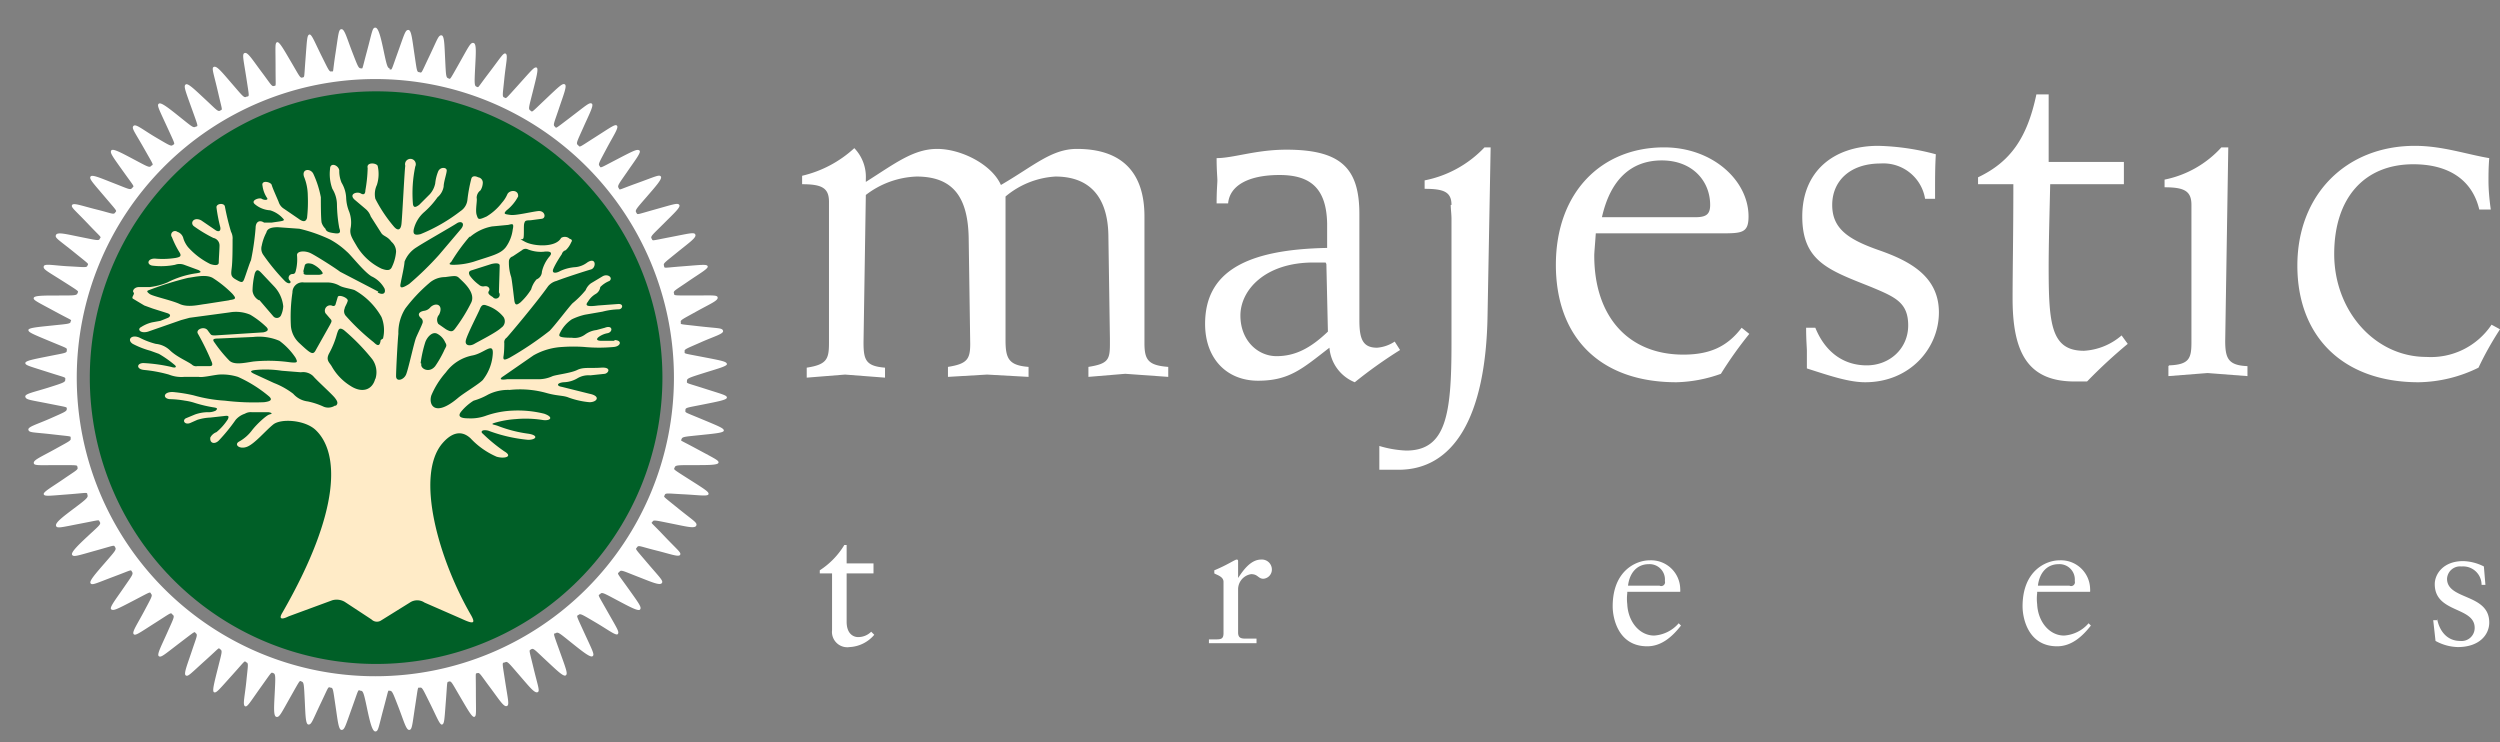 <svg id="Layer_1" data-name="Layer 1" xmlns="http://www.w3.org/2000/svg" viewBox="0 0 325.7 96.7">
  <rect x="0" y="0" width="325.7" height="96.7" fill="#808080" stroke="none"/>
  <defs>
    <style>
      .cls-1 {
        fill: none;
      }

      .cls-2 {
        fill: #fff;
      }

      .cls-3 {
        fill: #005f27;
      }

      .cls-4 {
        fill: #ffebc7;
      }
    </style>
  </defs>
  <title>Majestic_Trees_Logo</title>
  <g>
    <g>
      <rect class="cls-1" width="98.2" height="96.65"/>
      <path class="cls-2" d="M48.5,332.9a38.9,38.9,0,1,1,38.9,38.9,38.9,38.9,0,0,1-38.9-38.9m40.8-40.3c-0.3,0-.4-0.3-0.8-2.2s-0.7-3.1-1.1-3.1-0.4.5-1.1,3.1-0.5,2.2-.8,2.2h0c-0.3,0-.4-0.3-1.1-2.1s-1-3-1.4-3-0.4.6-.8,3.2S82,293,81.7,293h0c-0.3.1-.4-0.2-1.3-2s-1.3-2.9-1.6-2.8-0.3.6-.5,3.2-0.1,2.3-.4,2.4h0c-0.3.1-.4-0.2-1.4-1.9s-1.6-2.8-1.9-2.7-0.2.6-.2,3.3,0.1,2.3-.2,2.4h0c-0.3.1-.4-0.2-1.6-1.8s-1.8-2.6-2.2-2.5-0.2.7,0.2,3.3,0.4,2.3,0,2.4h0c-0.3.2-.5-0.1-1.8-1.6s-2-2.4-2.4-2.3-0.1.7,0.5,3.3,0.6,2.2.3,2.4h0c-0.3.2-.5-0.1-1.9-1.4s-2.3-2.2-2.6-2-0.1.7,0.8,3.2,0.8,2.2.5,2.3h0c-0.3.2-.5,0-2-1.2s-2.5-2-2.8-1.8,0,0.7,1.1,3.1,1,2.1.7,2.3h0c-0.2.2-.5,0-2.2-1s-2.6-1.8-2.9-1.5,0.1,0.7,1.4,3,1.2,2,.9,2.2h0c-0.2.3-.5,0.1-2.2-0.8s-2.8-1.5-3-1.2,0.1,0.7,1.6,2.8,1.4,1.8,1.1,2.1h0c-0.2.3-.5,0.1-2.3-0.6s-2.9-1.2-3.1-.9,0.2,0.7,1.9,2.7,1.5,1.7,1.3,2h0c-0.2.3-.4,0.1-2.4-0.4s-3-.9-3.2-0.6,0.3,0.6,2.1,2.5,1.7,1.6,1.5,1.9h0c-0.1.3-.4,0.2-2.4-0.2s-3.1-.7-3.3-0.3,0.3,0.6,2.4,2.3,1.8,1.4,1.7,1.7h0c-0.1.3-.4,0.2-2.4,0.1s-3.2-.4-3.3,0,0.4,0.6,2.6,2,1.9,1.2,1.8,1.5h0c-0.1.3-.4,0.3-2.4,0.3s-3.2,0-3.3.3,0.4,0.5,2.8,1.8,2.1,1,2,1.3h0c0,0.3-.4.3-2.3,0.5s-3.2.3-3.2,0.6,0.5,0.5,2.9,1.5,2.1,0.8,2.1,1.2h0c0,0.3-.3.3-2.3,0.7s-3.1.6-3.1,0.9,0.5,0.4,3,1.2,2.2,0.6,2.2,1h0c0,0.3-.3.4-2.2,1s-3.1.8-3,1.2,0.6,0.4,3.1.9,2.3,0.4,2.3.7h0c0,0.3-.3.4-2.1,1.2s-3,1.1-2.9,1.5,0.6,0.3,3.2.6,2.3,0.2,2.3.5h0c0.1,0.3-.2.4-2,1.4s-2.8,1.4-2.8,1.8,0.6,0.3,3.3.3,2.3,0,2.4.3h0c0.1,0.3-.2.4-1.8,1.5s-2.7,1.7-2.6,2,0.7,0.2,3.3,0,2.3-.3,2.4.1h0c0.1,0.3-.1.5-1.7,1.7s-2.5,1.9-2.4,2.3,0.7,0.2,3.3-.3,2.2-.5,2.4-0.2h0c0.2,0.3-.1.5-1.5,1.8s-2.3,2.2-2.1,2.5,0.7,0.1,3.2-.6,2.2-.7,2.4-0.4h0c0.2,0.3,0,.5-1.3,2s-2.1,2.4-1.9,2.7,0.7,0,3.1-.9,2.1-.9,2.3-0.6h0c0.2,0.3,0,.5-1.1,2.1s-1.9,2.6-1.6,2.8,0.7,0,3-1.2,2-1.1,2.2-.8h0c0.2,0.2,0,.5-0.9,2.2s-1.6,2.7-1.4,3,0.7-.1,2.9-1.5,1.9-1.3,2.2-1h0c0.3,0.2.1,0.5-.7,2.3s-1.4,2.9-1.1,3.1,0.7-.2,2.8-1.8,1.8-1.4,2-1.2h0c0.3,0.2.1,0.5-.5,2.3s-1.1,3-.8,3.2,0.6-.2,2.6-2,1.6-1.6,1.9-1.4h0c0.3,0.2.2,0.4-.3,2.4s-0.8,3.1-.5,3.2,0.6-.3,2.4-2.3,1.5-1.8,1.8-1.6h0c0.3,0.1.2,0.4,0,2.4s-0.5,3.1-.2,3.3,0.6-.4,2.1-2.5,1.3-1.9,1.6-1.8h0c0.3,0.1.3,0.4,0.2,2.4s-0.2,3.2.2,3.3,0.6-.4,1.9-2.7,1.1-2,1.4-1.9h0c0.3,0.1.3,0.4,0.4,2.4s0.1,3.2.5,3.2,0.5-.5,1.6-2.8,0.9-2.1,1.3-2h0c0.3,0,.3.3,0.6,2.3s0.4,3.2.8,3.2,0.5-.5,1.4-3,0.7-2.2,1.1-2.1h0c0.3,0,.4.3,0.8,2.2s0.7,3.1,1.1,3.1,0.4-.5,1.1-3.1,0.5-2.2.8-2.2h0c0.3,0,.4.3,1.1,2.1s1,3,1.4,3,0.4-.6.8-3.2,0.3-2.3.6-2.3h0c0.3-.1.4,0.2,1.3,2s1.3,2.9,1.6,2.8,0.3-.6.5-3.2,0.1-2.3.4-2.4h0c0.3-.1.4,0.2,1.4,1.9s1.6,2.8,1.9,2.7,0.2-.6.2-3.3-0.1-2.3.2-2.4h0c0.3-.1.4,0.2,1.6,1.8s1.8,2.6,2.2,2.5,0.2-.7-0.2-3.3-0.4-2.3,0-2.4h0c0.3-.2.5,0.1,1.8,1.6s2,2.4,2.4,2.3,0.1-.7-0.5-3.2-0.6-2.2-.3-2.4h0c0.3-.2.5,0.1,1.9,1.4s2.3,2.2,2.6,2,0.1-.7-0.8-3.2-0.8-2.2-.5-2.3h0c0.3-.2.5,0,2,1.2s2.5,2,2.8,1.8,0-.7-1.1-3.1-1-2.1-.7-2.3h0c0.2-.2.5,0,2.2,1s2.7,1.8,2.9,1.5-0.1-.7-1.4-3-1.2-2-.9-2.2h0c0.2-.3.5-0.1,2.2,0.8s2.8,1.5,3,1.2-0.1-.7-1.6-2.8-1.4-1.8-1.1-2.1h0c0.2-.3.5-0.1,2.3,0.6s2.9,1.2,3.2.9-0.2-.7-1.9-2.7-1.5-1.7-1.3-2h0c0.2-.3.4-0.1,2.4,0.4s3,0.9,3.2.6-0.3-.6-2.1-2.5-1.7-1.6-1.5-1.8h0c0.1-.3.4-0.2,2.4,0.2s3.1,0.7,3.3.3-0.3-.6-2.4-2.3-1.8-1.4-1.7-1.7h0c0.1-.3.4-0.2,2.4-0.1s3.2,0.3,3.3,0-0.4-.6-2.6-2-1.9-1.2-1.8-1.5h0c0.1-.3.4-0.3,2.4-0.3s3.2,0,3.3-.3-0.4-.5-2.8-1.8-2.1-1-2-1.3h0c0.1-.3.4-0.3,2.3-0.5s3.2-.3,3.2-0.6-0.5-.5-2.9-1.5-2.1-.8-2.1-1.2h0c0-.3.3-0.3,2.3-0.7s3.1-.6,3.1-0.9-0.5-.4-3-1.2-2.2-.6-2.2-1h0c0-.3.3-0.4,2.2-1s3.1-.9,3-1.2-0.6-.4-3.2-0.9-2.3-.4-2.3-0.7h0c-0.1-.3.3-0.4,2.1-1.2s3-1.1,2.9-1.5-0.6-.3-3.2-0.6-2.3-.2-2.3-0.5h0c-0.1-.3.2-0.4,2-1.4s2.8-1.4,2.8-1.8-0.6-.3-3.3-0.3-2.3,0-2.4-.3h0c-0.1-.3.2-0.4,1.8-1.5s2.7-1.7,2.6-2-0.7-.2-3.3,0-2.3.3-2.4-.1h0c-0.1-.3.1-0.4,1.7-1.7s2.5-1.9,2.4-2.3-0.7-.2-3.3.3-2.2.5-2.4,0.2h0c-0.2-.3.1-0.5,1.5-1.9s2.3-2.2,2.1-2.5-0.7-.1-3.2.6-2.2.7-2.4,0.4h0c-0.2-.3,0-0.5,1.3-2s2.1-2.4,1.9-2.7-0.7,0-3.2.9-2.1.9-2.3,0.6h0c-0.2-.3,0-0.5,1.1-2.1s1.9-2.6,1.6-2.8-0.7,0-3,1.2-2,1.1-2.2.8h0c-0.2-.2,0-0.5.9-2.2s1.6-2.7,1.4-3-0.7.1-2.9,1.5-1.9,1.3-2.2,1h0c-0.3-.2-0.1-0.5.7-2.3s1.4-2.9,1.1-3.1-0.7.2-2.8,1.8-1.8,1.4-2,1.2h0c-0.3-.2-0.1-0.5.5-2.3s1.1-3,.8-3.2-0.7.2-2.6,2-1.6,1.6-1.9,1.4h0c-0.3-.2-0.2-0.4.3-2.4s0.8-3.1.5-3.2-0.6.3-2.4,2.3-1.5,1.7-1.8,1.6h0c-0.3-.1-0.2-0.4,0-2.4s0.5-3.1.2-3.3-0.6.4-2.2,2.5-1.3,1.9-1.6,1.8h0c-0.3-.1-0.3-0.4-0.2-2.4s0.2-3.2-.2-3.3-0.6.4-1.9,2.7-1.1,2-1.4,1.9h0c-0.3-.1-0.3-0.4-0.4-2.4s-0.1-3.2-.5-3.2-0.5.5-1.6,2.8-0.9,2.1-1.3,2h0c-0.3,0-.3-0.3-0.6-2.3s-0.4-3.2-.8-3.2-0.5.5-1.4,3-0.7,2.2-1.1,2.1h0Z" transform="translate(-38.5 -283.7)"/>
      <path class="cls-3" d="M50.2,332.9a37.3,37.3,0,1,1,37.3,37.3,37.3,37.3,0,0,1-37.3-37.3" transform="translate(-38.5 -283.7)"/>
      <path class="cls-4" d="M118.6,328.1h-1.8c-0.3,0-.8-0.1-0.3-0.5a2.8,2.8,0,0,1,1.2-.5c0.7-.2.6-1.1-0.4-0.7l-1.1.3a3.1,3.1,0,0,0-1.5.6,2.3,2.3,0,0,1-1.7.4c-1.7,0-1.7-.2-1.6-0.5a4.5,4.5,0,0,1,1.6-1.9,8.2,8.2,0,0,1,1.7-.6l2.3-.4a9.1,9.1,0,0,1,2.1-.3c0.5,0,.7-0.7,0-0.7l-2.7.2c-1.5.2-1.7,0-1.3-.5a2.8,2.8,0,0,1,1-1,1.2,1.2,0,0,0,.6-0.9,3.5,3.5,0,0,1,1.2-.8c0.5-.4-0.2-1-0.9-0.6l-1.5.9a2,2,0,0,0-.7.9,11.7,11.7,0,0,1-1.7,1.7c-0.5.5-2.3,2.9-3,3.6a42.5,42.5,0,0,1-5.2,3.5c-0.6.3-.9,0.4-0.8-0.2s0.1-1.5.1-1.7a0.7,0.7,0,0,1,.3-0.7c0.3-.3,4-4.7,5.4-6.7a2.1,2.1,0,0,1,1.1-.7c1-.4,3.8-1.3,4.5-1.5s0.7-1.7-.5-0.9a3,3,0,0,1-1.5.6,5.6,5.6,0,0,0-2,.5c-0.5.3-1.2,0.4-.9-0.3s0.9-1.6,1.1-1.9a0.7,0.7,0,0,1,.5-0.5,3,3,0,0,0,.7-1c0.2-.3.1-0.4-0.2-0.5a0.9,0.9,0,0,0-1.1-.1c-0.7,1.3-3.6,1.1-4.7.5s-0.3-.1-0.2-0.5,0-1.6.1-1.9,0.1-.4.8-0.4l1.5-.2c0.6-.1.4-1.1-0.5-1s-2.9.6-3.6,0.5-1-.1-0.5-0.6a5.6,5.6,0,0,0,1.5-1.8c0.1-.9-1.1-0.9-1.4-0.3a4,4,0,0,1-.7,1.1,7.3,7.3,0,0,1-2,1.8c-1.1.5-1.1,0.4-1.3-.2s0.1-1.9,0-2.2a1.2,1.2,0,0,1,.5-1,2,2,0,0,0,.3-1,0.7,0.7,0,0,0-.6-0.7c-0.4-.2-0.8-0.2-0.9.2a19.6,19.6,0,0,0-.5,2.7,2,2,0,0,1-.9,1.5,22.1,22.1,0,0,1-5.2,3c-0.8.2-1,0-.9-0.6a4.3,4.3,0,0,1,1.4-2.3,10.9,10.9,0,0,0,1.7-1.9,2.3,2.3,0,0,0,.8-1.4c0-.6.4-1.7,0.4-2.1s-0.8-.5-1.1.1a5.6,5.6,0,0,0-.4,1.6,3,3,0,0,1-.7,1.4l-1.4,1.4c-0.3.2-.7,0.5-0.8-0.1a16.9,16.9,0,0,1,.3-4.9,0.7,0.7,0,1,0-1.3-.1c-0.1.6-.4,6.8-0.5,7.6s-0.5.9-1,.3a18.8,18.8,0,0,1-2.4-3.6,2.8,2.8,0,0,1,.2-1.8,4.7,4.7,0,0,0,.1-2.5c-0.2-.4-1.5-0.5-1.3.3a18.8,18.8,0,0,1-.3,2.9c0,0.3-.1.7-0.6,0.4s-1.7.1-.7,0.9l1.3,1.1a2.2,2.2,0,0,1,.7,1l1.4,2.2c0.3,0.4.8,0.4,1.3,1.1a1.7,1.7,0,0,1,.6,1.3,5.6,5.6,0,0,1-.6,2.1c-0.2.3-.5,0.4-1.3,0.1a7.6,7.6,0,0,1-3.2-2.9c-0.7-1.2-1-1.6-.8-2.5a4.1,4.1,0,0,0-.2-2,5.2,5.2,0,0,1-.4-1.8,4.2,4.2,0,0,0-.6-2,3.9,3.9,0,0,1-.3-1.6c-0.1-.7-1.2-1.1-1.2-0.2a5.6,5.6,0,0,0,.3,2.6,4,4,0,0,1,.6,2.1,18.4,18.4,0,0,0,.3,3c0.1,0.3.3,0.8-.5,0.7s-1.2-.2-1.3-0.6a1.9,1.9,0,0,1-.5-0.8c-0.1-.5-0.1-2.7-0.1-3.3a12.9,12.9,0,0,0-1-3.1c-0.4-.7-1.5-0.6-1.2.4a6.7,6.7,0,0,1,.5,2.5,18.7,18.7,0,0,1-.1,2.9c-0.1.3-.3,0.7-1.1,0.1l-1.9-1.3a1.6,1.6,0,0,1-.7-0.9c-0.2-.5-0.8-1.8-0.9-2.2s-1.4-.7-1.2.1a3.7,3.7,0,0,0,.6,1.6c0.2,0.3-.4.3-0.7,0.1s-1.5.2-.9,0.7a3.4,3.4,0,0,0,2,.8,3.7,3.7,0,0,1,1.7,1.1c0.3,0.3-.2.3-1.5,0.5H72.9c-0.6-.4-1.1-0.1-1.1.7a33.7,33.7,0,0,1-.6,4.2c-0.2.4-.7,2-0.9,2.5s-0.4.4-1.1,0-0.6-.7-0.5-1.6,0.1-2.7.1-3.6a1.8,1.8,0,0,0-.2-1,31.2,31.2,0,0,1-.8-3.3c-0.1-.5-1.1-0.4-1.1.1a20.8,20.8,0,0,0,.5,2.6c0.1,0.6-.3.6-0.6,0.4l-1.9-1.3c-1-.5-1.5.4-0.9,0.8a17.8,17.8,0,0,0,2.5,1.5,1,1,0,0,1,.8,1c0,0.4-.1,1.8-0.1,2.2s-0.5.4-1.1,0.2a9.6,9.6,0,0,1-2.9-2.2,3.5,3.5,0,0,1-.6-1.1,1.2,1.2,0,0,0-.8-0.9,0.5,0.5,0,0,0-.7.7,11.7,11.7,0,0,0,1,2c0.3,0.5,0,.6-0.5.7a11,11,0,0,1-2.6.1c-1-.1-1.3.7-0.5,0.9a9.2,9.2,0,0,0,3-.1,1.7,1.7,0,0,1,1.2,0l1.9,0.7c0.3,0.2.4,0.3-.3,0.4a11.9,11.9,0,0,0-3.8,1.2,8.5,8.5,0,0,1-2.3.6H56.6c-0.6,0-.9.5-0.7,0.7s-0.3.6-.1,0.8l1.5,0.9,1.1,0.4,1.9,0.6c0.6,0.2.3,0.5,0.1,0.6l-1,.4-1.1.2a4.6,4.6,0,0,0-1.4.6c-0.6.3-.1,0.9,0.9,0.6l4.3-1.5,1.1-.3,5.2-.7a4.8,4.8,0,0,1,2.7.3,11.6,11.6,0,0,1,2.1,1.6c0.4,0.4.1,0.6-.4,0.7l-6.3.4c-0.5,0-.5-0.1-0.6-0.2l-0.3-.4c-0.4-.7-1.7-0.2-1.3.4a33.1,33.1,0,0,1,1.8,3.7c0.1,0.3.1,0.5-.3,0.5H64.2a0.8,0.8,0,0,1-.7-0.2c-0.5-.4-2-1-2.9-1.9a3.1,3.1,0,0,0-1.8-.8,9.8,9.8,0,0,1-2.1-.8c-1.1-.5-1.7.3-0.9,0.8a11.2,11.2,0,0,0,2.3.9l1.1,0.4a14.1,14.1,0,0,1,2,1.4c0.4,0.3.2,0.5-.4,0.3a20.9,20.9,0,0,0-3.6-.5c-0.9,0-1,.8.1,0.9a18.1,18.1,0,0,1,3.2.6,4.4,4.4,0,0,0,2,.3h1.9c0.5,0.1,1.7-.2,2.6-0.3a6.9,6.9,0,0,1,2.5.3,17.2,17.2,0,0,1,4,2.5c0.6,0.5.2,0.7-.6,0.8a31.2,31.2,0,0,1-5.1-.2,19.1,19.1,0,0,1-4.1-.7,19.6,19.6,0,0,0-2.4-.4c-1.5-.2-1.7.8-0.7,0.9a12.7,12.7,0,0,1,2,.2,7,7,0,0,1,1.3.3,17.5,17.5,0,0,0,2.6.6c0.4,0.1.3,0.2,0.1,0.4a2.2,2.2,0,0,1-1.1.2,5.2,5.2,0,0,0-1.6.3l-1.2.5c-0.5.3-.1,0.9,0.6,0.6l0.9-.4a6.4,6.4,0,0,1,1.7-.3l1.8-.2c0.7-.1.6,0.1,0.5,0.4a7.3,7.3,0,0,1-1.5,1.7,1.5,1.5,0,0,0-.8.7c-0.1.8,0.6,0.9,1.1,0.4a23.2,23.2,0,0,0,2.2-2.7,2.7,2.7,0,0,1,1.2-.8,1.5,1.5,0,0,1,.9-0.2h2.2c0.5,0.1.5,0.2,0.1,0.3s-1.7,1.3-2.3,2.1a5.3,5.3,0,0,1-1.6,1.4c-0.8.4,0,1.1,1,.7s2.4-2.1,3.4-2.9,4.1-.6,5.5.7c3.1,2.9,3.4,10.4-4.3,23.8-0.5.8-.2,1,0.8,0.5l5.7-2.1a2.1,2.1,0,0,1,1.6.2l3.5,2.3a1,1,0,0,0,1.3.1l3.7-2.3a1.7,1.7,0,0,1,1.9,0l4.8,2.1c1.5,0.7,1.9.7,1.3-.4-4.3-7.4-7.3-18.2-3.8-22.4,1.1-1.3,2.4-1.9,3.7-.7a10.2,10.2,0,0,0,3.4,2.4c1,0.3,2.2,0,1-.7a21.4,21.4,0,0,1-2.8-2.3c-0.3-.2-0.2-0.6.7-0.4a19.8,19.8,0,0,0,5.2,1.2c1.1,0,1.4-.6,0-0.8a17.1,17.1,0,0,1-3.9-1c-0.5-.2-1.1-0.2-0.5-0.4a12.6,12.6,0,0,1,2.8-.5,14.3,14.3,0,0,1,3.4.1c1,0.2,1.7-.3.3-0.8a14.2,14.2,0,0,0-4.2-.4,11.9,11.9,0,0,0-3.5.7,5.8,5.8,0,0,1-2.2.3c-1.1,0-1.4-.3-0.9-0.9a6.7,6.7,0,0,1,1.6-1.4,8.7,8.7,0,0,0,1.9-.8,5.8,5.8,0,0,1,2.8-.6,12.7,12.7,0,0,1,4.8.4c1.4,0.4,2.2.3,2.9,0.6a10.8,10.8,0,0,0,2.7.6c1,0,1.5-.8,0-1.1l-3.6-.9c-0.7-.1-0.7-0.5.2-0.6a3.7,3.7,0,0,0,1.8-.5,2.8,2.8,0,0,1,1.7-.4l1.9-.2c0.5-.1.9-0.9-0.5-0.8s-2.3-.1-3.1.3-2.6.6-3.2,0.8a4.4,4.4,0,0,1-2.1.4h-3.8c-0.6.1-1.3,0.1-.5-0.4L108,330a8.5,8.5,0,0,1,3.8-1.1,19.9,19.9,0,0,1,2.8,0,20.6,20.6,0,0,0,3.9,0c0.9-.1,1.1-0.9,0-0.9m-50-5.2-3.2.5c-0.9.1-2.3,0.5-3.4,0s-3.5-1-3.9-1.3-0.4-.4-0.1-0.5a41.3,41.3,0,0,1,5.1-1.6c0.8-.1,2.3-0.5,3.2,0a14.6,14.6,0,0,1,2.6,2.1c0.4,0.5.6,0.7-.5,0.8m3.9,0a1.6,1.6,0,0,1-.8-1.2,10.2,10.2,0,0,1,.3-2.3c0.2-.5.4-0.5,0.8-0.1l1.7,1.8a4.4,4.4,0,0,1,1.2,2.6,3.2,3.2,0,0,1-.3,1.2,0.6,0.6,0,0,1-1,.1l-1.8-2.1m-4,7.8a17.7,17.7,0,0,1-1.8-2.2c-0.3-.4-0.4-0.6.5-0.6l4.5-.2a6.8,6.8,0,0,1,3.4.5,8.8,8.8,0,0,1,2.1,2.2c0.3,0.6.3,0.7-.7,0.6a20,20,0,0,0-4.8-.1c-1.3.2-2.6,0.5-3.2-.2m13.9,5.9a1.6,1.6,0,0,1-1.5.2,9.5,9.5,0,0,0-2.1-.7,3,3,0,0,1-1.9-1,10.1,10.1,0,0,0-2.5-1.4l-2.6-1.2c-0.4-.2-0.7-0.4.2-0.5a13.9,13.9,0,0,1,3.4.1l2.5,0.2a1.9,1.9,0,0,1,1.6.5c0.4,0.5,2.4,2.3,2.8,2.8s0.5,0.8.1,1.1m5.2-3.6c-0.4,1.6-1.8,1.9-3.2,1a7.1,7.1,0,0,1-2.5-2.6c-0.3-.5-0.8-0.8-0.3-1.7a11.3,11.3,0,0,0,1-2.5c0.2-.6.3-0.9,0.9-0.5a27,27,0,0,1,3.7,3.8,2.9,2.9,0,0,1,.4,2.6m0.7-5.1c-0.1.7-.3,0.9-0.9,0.3a28.4,28.4,0,0,1-3.6-3.4,0.9,0.9,0,0,1-.2-1c0-.2.3-0.6,0.4-1s-1.2-.9-1.3-0.5l-0.3,1c-0.1.2-.3,0.2-0.5,0.1a0.7,0.7,0,0,0-.8,1l0.6,0.7c0.3,0.3.2,0.4,0,.8l-1.8,3.2c-0.4.8-.6,0.7-2.2-0.8a3.4,3.4,0,0,1-1.1-2.2,21.5,21.5,0,0,1,.2-4.4,1.3,1.3,0,0,1,1.5-1.3H81a3.3,3.3,0,0,1,1.7.4c0.5,0.3,1.5.4,2,.6a9.2,9.2,0,0,1,3.5,3.5,4.6,4.6,0,0,1,.2,2.8M78,319.1l0.2-.8c0.1-.4.7-0.3,1-0.2a3.6,3.6,0,0,1,1.1.8c0.3,0.4.4,0.5-.2,0.6H78.5c-0.5,0-.5-0.2-0.4-0.4m9.7,2.6-5-2.6c-0.5-.4-3-2-3.8-2.4s-1.9-.3-1.8.3a6,6,0,0,1-.1,1.7c-0.1.4-.1,0.7-0.5,0.7a0.5,0.5,0,0,0-.3.9c0.2,0.3-.2.5-0.7,0a27.2,27.2,0,0,1-2.8-3.4,1.4,1.4,0,0,1-.2-1.2,6.1,6.1,0,0,1,.6-1.7c0.1-.4.4-0.7,1.5-0.7l2.8,0.2a19.9,19.9,0,0,1,4,1.4,10.5,10.5,0,0,1,2.2,1.6c0.5,0.4,2.2,2.6,3.2,3.2a3.7,3.7,0,0,1,1.7,1.6c0.2,0.6-.2.9-0.9,0.5m19.6-5.6a4.6,4.6,0,0,0,2,.3c0.7-.1,1.3,0,0.8.6a4.7,4.7,0,0,0-1,2,1.1,1.1,0,0,1-.7,1,3.3,3.3,0,0,0-.7,1.3,8.1,8.1,0,0,1-1.4,1.7c-0.4.3-.7,0.5-0.8-0.3s-0.3-2.6-.4-3a6,6,0,0,1-.3-2,0.7,0.7,0,0,1,.5-0.7l1.2-.8a0.7,0.7,0,0,1,.8-0.1m-7.6-1.6a6.1,6.1,0,0,1,2.9-1.4l2.1-.2c0.5-.1.8-0.3,0.6,0.6a5,5,0,0,1-.9,2.3c-0.7.9-1.8,1.1-4.2,1.9a9.6,9.6,0,0,1-2.6.4c-0.8,0-.5-0.2-0.3-0.4a24,24,0,0,1,2.4-3.3m3.8,7.3a0.5,0.5,0,0,1-.8.6c-0.5-.3-0.7-0.5-0.5-0.8s-0.1-.7-0.6-0.6a0.8,0.8,0,0,1-.7-0.2,5.3,5.3,0,0,1-1.2-1.2c-0.2-.4-0.1-0.6.3-0.7l2.5-.8c0.4-.1,1.1-0.2,1.1.2s-0.1,3.1-.1,3.6m-12.8-1.3c0.1-.6.5-2.3,0.5-2.8a3.8,3.8,0,0,1,1.6-1.9c0.9-.6,4.6-2.7,5.2-3.1s1.2,0,.5.8l-2.8,3.3a40.1,40.1,0,0,1-3.9,3.8c-0.8.5-1.3,0.7-1.1-.1m2,7.1c-0.3.8-1,4.1-1.3,4.8s-1.3,1-1.3.2,0.2-4.6.3-5.5a5.9,5.9,0,0,1,.9-3.3,20.6,20.6,0,0,1,3.1-3.3,3.1,3.1,0,0,1,2.1-.8c1.4-.2,1.5-0.2,1.9.2s2.1,1.8,1.5,3.1a21.4,21.4,0,0,1-2.1,3.4c-0.3.4-.5,0.5-1.2,0.1l-1-.7a1,1,0,0,1,.1-1.2c0.6-1.2-.3-1.7-1.1-1a1.3,1.3,0,0,1-.9.5c-0.5.1-.9,0.4-0.4,0.9a0.6,0.6,0,0,1,.2.8c-0.1.3-.5,1.1-0.8,1.8m0.6,3.3a16.1,16.1,0,0,1,.6-2.7c0.2-.6.9-1.5,1.6-1.1a2.3,2.3,0,0,1,1,1.1c0.3,0.5.1,0.5-.2,1.2a14.2,14.2,0,0,1-1.1,1.9c-0.8,1-2,.3-1.8-0.3m8.1,2c-0.5.6-2.6,1.8-3.4,2.5-3,2.5-3.8.8-3.4-.4a10.9,10.9,0,0,1,1.9-3,5.6,5.6,0,0,1,3.5-2.2c1.5-.3,2.7-1.8,2.6-0.2a6.1,6.1,0,0,1-1.3,3.4m2.4-6.8c-0.6.6-3,1.8-3.5,2.1s-1.3.3-1.1-.5,1.6-3.5,1.8-4,0.4-.7.9-0.5a4.6,4.6,0,0,1,2.2,1.5,1,1,0,0,1-.3,1.4" transform="translate(-38.5 -283.7)"/>
    </g>
    <g>
      <g>
        <path class="cls-2" d="M143.6,331.6c2.6-.4,2.9-1.1,2.9-3.2V310c0-1.8-.9-2.3-3.5-2.3v-1.1a15.1,15.1,0,0,0,6.8-3.6,5.4,5.4,0,0,1,1.5,4v0.4c3.8-2.4,6.2-4.3,9.3-4.3s7.1,2,8.3,4.7c4.3-2.5,6.6-4.7,9.9-4.7,5.8,0,8.8,3,8.8,8.8v16.5c0,2.2.5,2.9,3.1,3.1v1.3l-5.6-.4-4.8.4v-1.3c2.5-.4,2.8-0.9,2.8-2.9v-0.8l-0.2-13.5c-0.1-4.9-2.4-7.6-6.9-7.6a11.1,11.1,0,0,0-6.5,2.6v18.7c0,2.4.4,3.3,3,3.5v1.3l-5.4-.3-5.1.3v-1.3c2.5-.4,2.9-1,2.9-3l-0.2-13.8c-0.1-5.4-2.1-8-6.8-8a11.5,11.5,0,0,0-6.6,2.4L151,328.3c0,2.3.3,3.1,2.8,3.3v1.3l-5.2-.4-5,.4v-1.3" transform="translate(-38.5 -283.7)"/>
        <path class="cls-2" d="M211.3,318.1l0.2,8.8c-2.3,2.2-4.3,3.2-6.7,3.2s-4.7-2-4.7-5.3,3.2-6.9,9.5-6.9h1.6m9,10.3a4.8,4.8,0,0,1-2.3.8c-1.9,0-2.3-1.2-2.3-3.6V311.6c0-5.9-2.3-8.4-9.5-8.4-4,0-6.9,1.1-9.1,1.1H197c0,1.6.1,2.5,0.1,2.9s-0.1,1.3-.1,3h1.5c0.2-2.3,2.6-3.7,6.7-3.7s6.1,1.8,6.2,6.3V316c-10.7.2-15.9,3.2-15.9,9.9,0,4.5,2.8,7.4,6.9,7.4s5.8-1.6,9.3-4.3a5.3,5.3,0,0,0,3.3,4.5,59.8,59.8,0,0,1,5.9-4.2Z" transform="translate(-38.5 -283.7)"/>
        <path class="cls-2" d="M227.6,310.4c0-1.7-1-2.1-3.5-2.1v-1.1a14.6,14.6,0,0,0,7.8-4.3h0.8l-0.4,21.8c-0.2,13.5-4.5,20.2-11.6,20.2h-2.5v-3.1a14,14,0,0,0,3.5.6c5.2,0,5.9-4.7,5.9-13.9V312.2c0-.6-0.1-1.3-0.1-1.8" transform="translate(-38.5 -283.7)"/>
        <path class="cls-2" d="M259.4,312H247.2c1.1-4.9,3.8-7.4,7.8-7.4s6.3,2.7,6.3,5.8c0,1.3-.6,1.6-2,1.6m3.3,2.1c2.8,0,3.7,0,3.7-2.2,0-4.7-4.7-9-11-9-8.2,0-14.1,5.9-14.1,15.3s5.7,15.3,15.7,15.3a18.3,18.3,0,0,0,5.8-1.1,51.3,51.3,0,0,1,3.7-5.2l-1-.8c-1.9,2.5-4.2,3.5-7.6,3.5-7.1,0-11.6-4.9-11.6-12.9,0-.4.1-1.4,0.2-2.9h16.1Z" transform="translate(-38.5 -283.7)"/>
        <path class="cls-2" d="M273.9,329.4c0-.4-0.1-1.4-0.1-3H275c1.3,3.2,3.7,4.9,6.7,4.9s5.4-2.2,5.4-5.2-1.7-3.7-4.8-5c-5.5-2.2-9-3.3-9-9.2s4.1-9.2,9.9-9.2a31.4,31.4,0,0,1,7.5,1.1c-0.1,1.6-.1,3.2-0.1,4.5v1.3h-1.3a5.5,5.5,0,0,0-5.8-4.6c-4,0-6.3,2.3-6.3,5.4s2.1,4.5,6.1,5.9,7.8,3.4,7.8,8.1-3.8,9.1-9.6,9.1c-2.1,0-4.5-.8-7.6-1.8v-2.3" transform="translate(-38.5 -283.7)"/>
        <path class="cls-2" d="M310.4,333.4h-1.6c-6,0-8.1-3.6-8.1-10.8,0-3.5.1-8.5,0.1-14.9h-4.6v-0.9c4.2-2,6.4-5.1,7.6-10.8h1.6v8.8h9.8v2.9h-9.6c-0.1,4.3-.2,7.9-0.2,10.8,0,7.4.3,10.9,4.6,10.9a8.2,8.2,0,0,0,4.9-2l0.8,1.1a66.5,66.5,0,0,0-5.2,4.8" transform="translate(-38.5 -283.7)"/>
        <path class="cls-2" d="M321.1,331.3c2.6-.1,2.9-0.9,2.9-3V310.4c0-1.8-.9-2.3-3.5-2.3v-1a13.6,13.6,0,0,0,7.4-4.2h0.9l-0.4,25.2c0,2.3.4,3.2,2.9,3.3v1.3l-5.2-.4-5.1.4v-1.3" transform="translate(-38.5 -283.7)"/>
        <path class="cls-2" d="M362.7,307.3c0,1,.1,2.3.3,3.7h-1.5c-0.9-3.8-3.9-5.9-8.6-5.9-6.3,0-10.3,4.3-10.3,11.7s5.3,13.4,12,13.4a9.5,9.5,0,0,0,8.5-4.2l1.1,0.6c-1.1,1.7-2,3.3-2.8,5a18.2,18.2,0,0,1-7.8,1.9c-9.8,0-15.8-5.9-15.8-15.2s6.4-15.6,15.3-15.6c3.6,0,6.7,1.1,9.7,1.6-0.1,1.2-.1,2.2-0.1,3" transform="translate(-38.5 -283.7)"/>
      </g>
      <g>
        <path class="cls-2" d="M148.8,364.7c0,1.6.9,2,1.5,2a2.4,2.4,0,0,0,1.7-.7l0.4,0.4a4.5,4.5,0,0,1-3.2,1.6,2,2,0,0,1-2.3-2.2v-7.4h-1.6V358a10.2,10.2,0,0,0,3.2-3.3h0.3v2.4h3.5v1.3h-3.5v6.3" transform="translate(-38.5 -283.7)"/>
        <path class="cls-2" d="M196.2,367h0.6c0.7,0,1.1,0,1.1-.8v-6.7c0-.7-0.9-0.9-1.2-1.1v-0.4c1.7-.7,2.7-1.4,2.9-1.4s0.2,0.1.2,0.3v2.1h0c0.6-.9,1.6-2.4,3-2.4a1.3,1.3,0,0,1,1.4,1.3,1.2,1.2,0,0,1-1.1,1.2c-0.7,0-.7-0.6-1.6-0.6a2,2,0,0,0-1.7,2v5.6c0,0.8.5,0.8,1.1,0.8h1.3v0.6h-6.2V367" transform="translate(-38.5 -283.7)"/>
        <path class="cls-2" d="M250.5,361a5.9,5.9,0,0,0,0,1.4c0.1,2.3,1.6,4.1,3.5,4.1a4.6,4.6,0,0,0,3.2-1.6l0.3,0.3c-1.1,1.4-2.5,2.7-4.4,2.7-3.8,0-4.5-3.7-4.5-5.2,0-4.7,3.1-6,4.8-6a3.8,3.8,0,0,1,4,3.7,2.8,2.8,0,0,1,0,.4h-6.9m4.2-.8a0.5,0.5,0,0,0,.7-0.6,2,2,0,0,0-2.1-2.2c-1.5,0-2.5,1.1-2.7,2.8h4.1Z" transform="translate(-38.5 -283.7)"/>
        <path class="cls-2" d="M303.9,361a5.9,5.9,0,0,0,0,1.4c0.1,2.3,1.6,4.1,3.5,4.1a4.6,4.6,0,0,0,3.2-1.6l0.3,0.3c-1.1,1.4-2.5,2.7-4.4,2.7-3.8,0-4.5-3.7-4.5-5.2,0-4.7,3.1-6,4.8-6a3.8,3.8,0,0,1,4,3.7,2.5,2.5,0,0,1,0,.4h-6.9m4.2-.8a0.5,0.5,0,0,0,.7-0.6,2,2,0,0,0-2.1-2.2c-1.5,0-2.5,1.1-2.7,2.8h4.1Z" transform="translate(-38.5 -283.7)"/>
        <path class="cls-2" d="M356,364.3c0.3,1.6,1.3,2.9,3,2.9a1.7,1.7,0,0,0,1.9-1.7c0-2.8-5.2-1.9-5.2-5.7,0-1.3,1.1-3,3.7-3a6.3,6.3,0,0,1,2.7.7l0.2,2.4h-0.5a2.4,2.4,0,0,0-2.6-2.4,1.7,1.7,0,0,0-1.9,1.6c0,2.8,5.5,1.9,5.5,5.7,0,1.6-1.3,3.2-4.1,3.2a6.3,6.3,0,0,1-2.9-.8l-0.3-2.7H356" transform="translate(-38.5 -283.7)"/>
      </g>
    </g>
  </g>
</svg>
